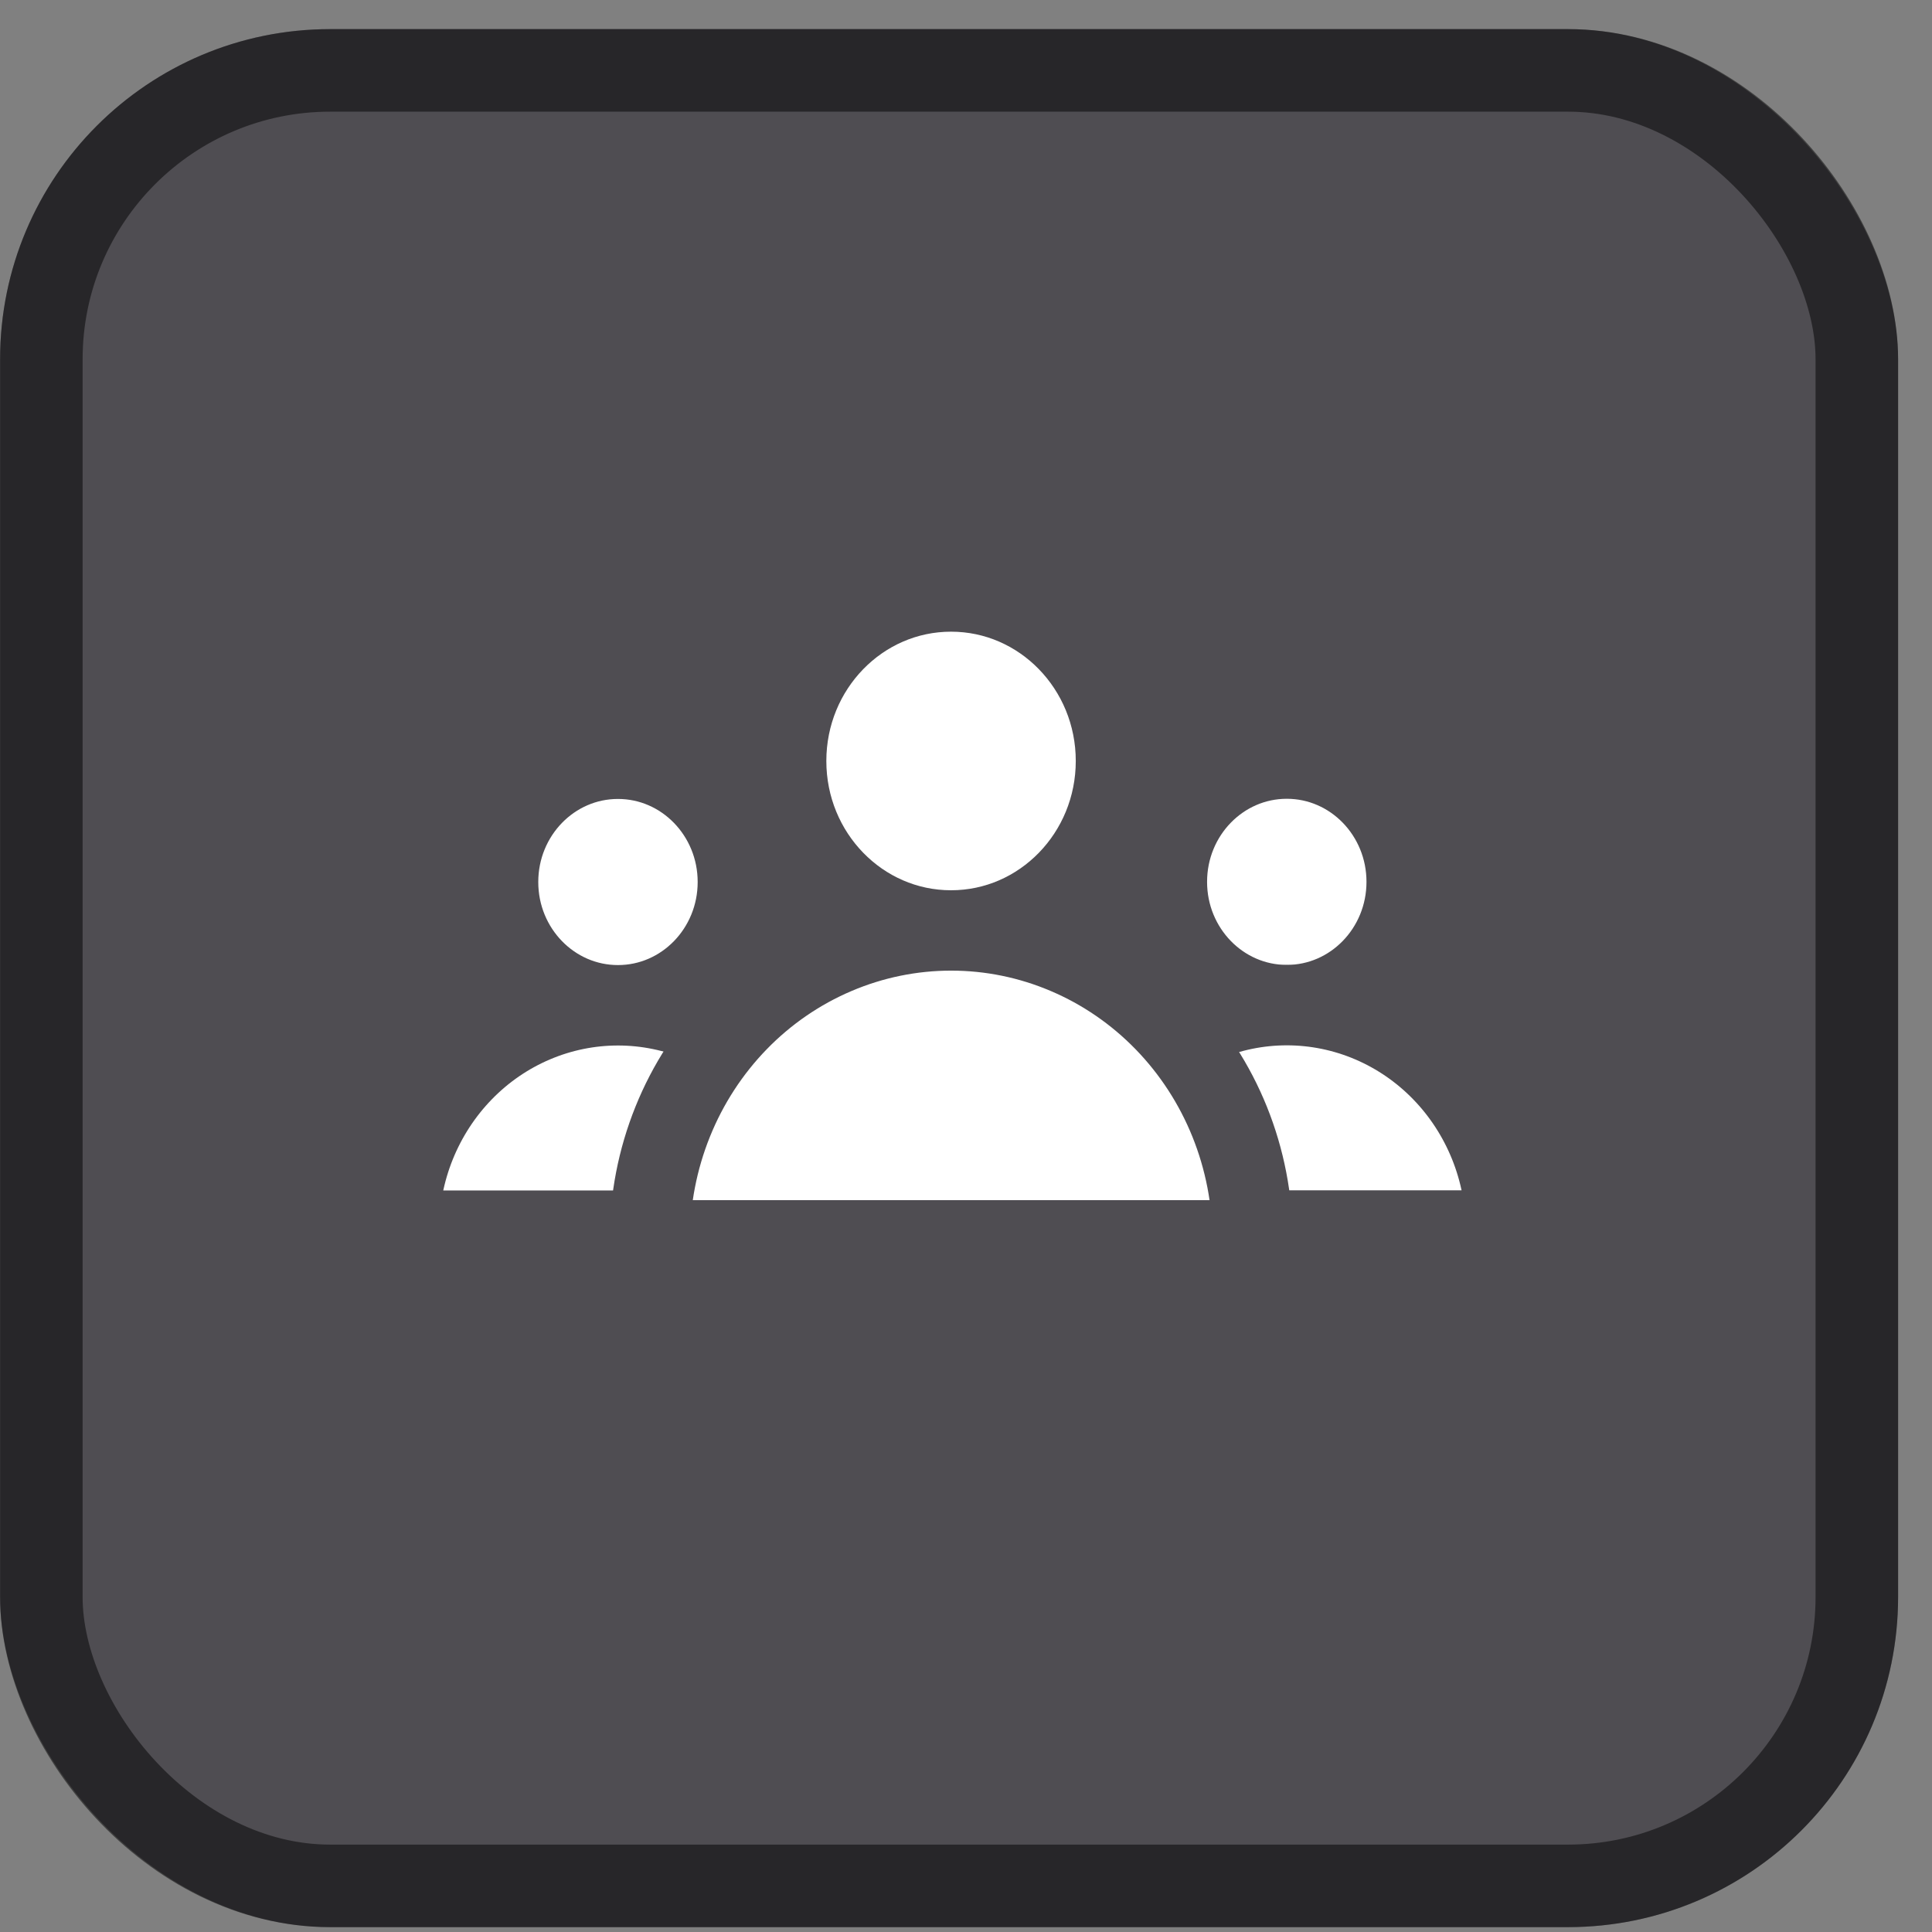 <svg width="57" height="57" viewBox="0 0 57 57" fill="none" xmlns="http://www.w3.org/2000/svg">
<rect x="0" y="0" width="57" height="57" fill="#808080" stroke="none"/>
<rect x="0.003" y="0.859" width="55.997" height="55.997" rx="9.74" fill="#4F4D52"/>
<rect x="1.22" y="2.077" width="53.562" height="53.562" rx="8.522" stroke="black" stroke-opacity="0.5" stroke-width="2.435"/>
<ellipse cx="18.232" cy="26.022" rx="3.536" ry="3.635" fill="white" stroke="#4F4D52" stroke-width="2.369" stroke-linecap="round" stroke-linejoin="round"/>
<path d="M24.699 36.307C24.699 35.434 24.532 34.57 24.207 33.764C23.882 32.957 23.406 32.225 22.805 31.608C22.205 30.99 21.492 30.501 20.708 30.167C19.923 29.833 19.082 29.661 18.233 29.661C17.384 29.661 16.543 29.833 15.759 30.167C14.974 30.501 14.262 30.99 13.661 31.608C13.061 32.225 12.585 32.957 12.259 33.764C11.935 34.57 11.767 35.434 11.767 36.307L18.233 36.307H24.699Z" fill="white" stroke="#4F4D52" stroke-width="2.369" stroke-linecap="round" stroke-linejoin="round"/>
<ellipse cx="37.964" cy="26.017" rx="3.536" ry="3.635" fill="white" stroke="#4F4D52" stroke-width="2.369" stroke-linecap="round" stroke-linejoin="round"/>
<path d="M44.431 36.302C44.431 35.429 44.264 34.565 43.939 33.758C43.614 32.952 43.138 32.219 42.537 31.602C41.937 30.985 41.224 30.496 40.44 30.162C39.655 29.828 38.814 29.656 37.965 29.656C37.116 29.656 36.275 29.828 35.491 30.162C34.706 30.496 33.993 30.985 33.393 31.602C32.793 32.219 32.316 32.952 31.991 33.758C31.666 34.565 31.499 35.429 31.499 36.302L37.965 36.302H44.431Z" fill="white" stroke="#4F4D52" stroke-width="2.369" stroke-linecap="round" stroke-linejoin="round"/>
<ellipse cx="28.059" cy="22.451" rx="4.864" ry="4.999" fill="white" stroke="#4F4D52" stroke-width="2.369" stroke-linecap="round" stroke-linejoin="round"/>
<path d="M36.956 36.593C36.956 35.392 36.726 34.204 36.279 33.095C35.832 31.986 35.177 30.978 34.351 30.129C33.525 29.28 32.545 28.607 31.465 28.148C30.387 27.688 29.23 27.452 28.062 27.452C26.894 27.452 25.738 27.688 24.659 28.148C23.58 28.607 22.599 29.28 21.773 30.129C20.948 30.978 20.292 31.986 19.846 33.095C19.399 34.204 19.169 35.392 19.169 36.593L28.062 36.593H36.956Z" fill="white" stroke="#4F4D52" stroke-width="2.369" stroke-linecap="round" stroke-linejoin="round"/>
</svg>
